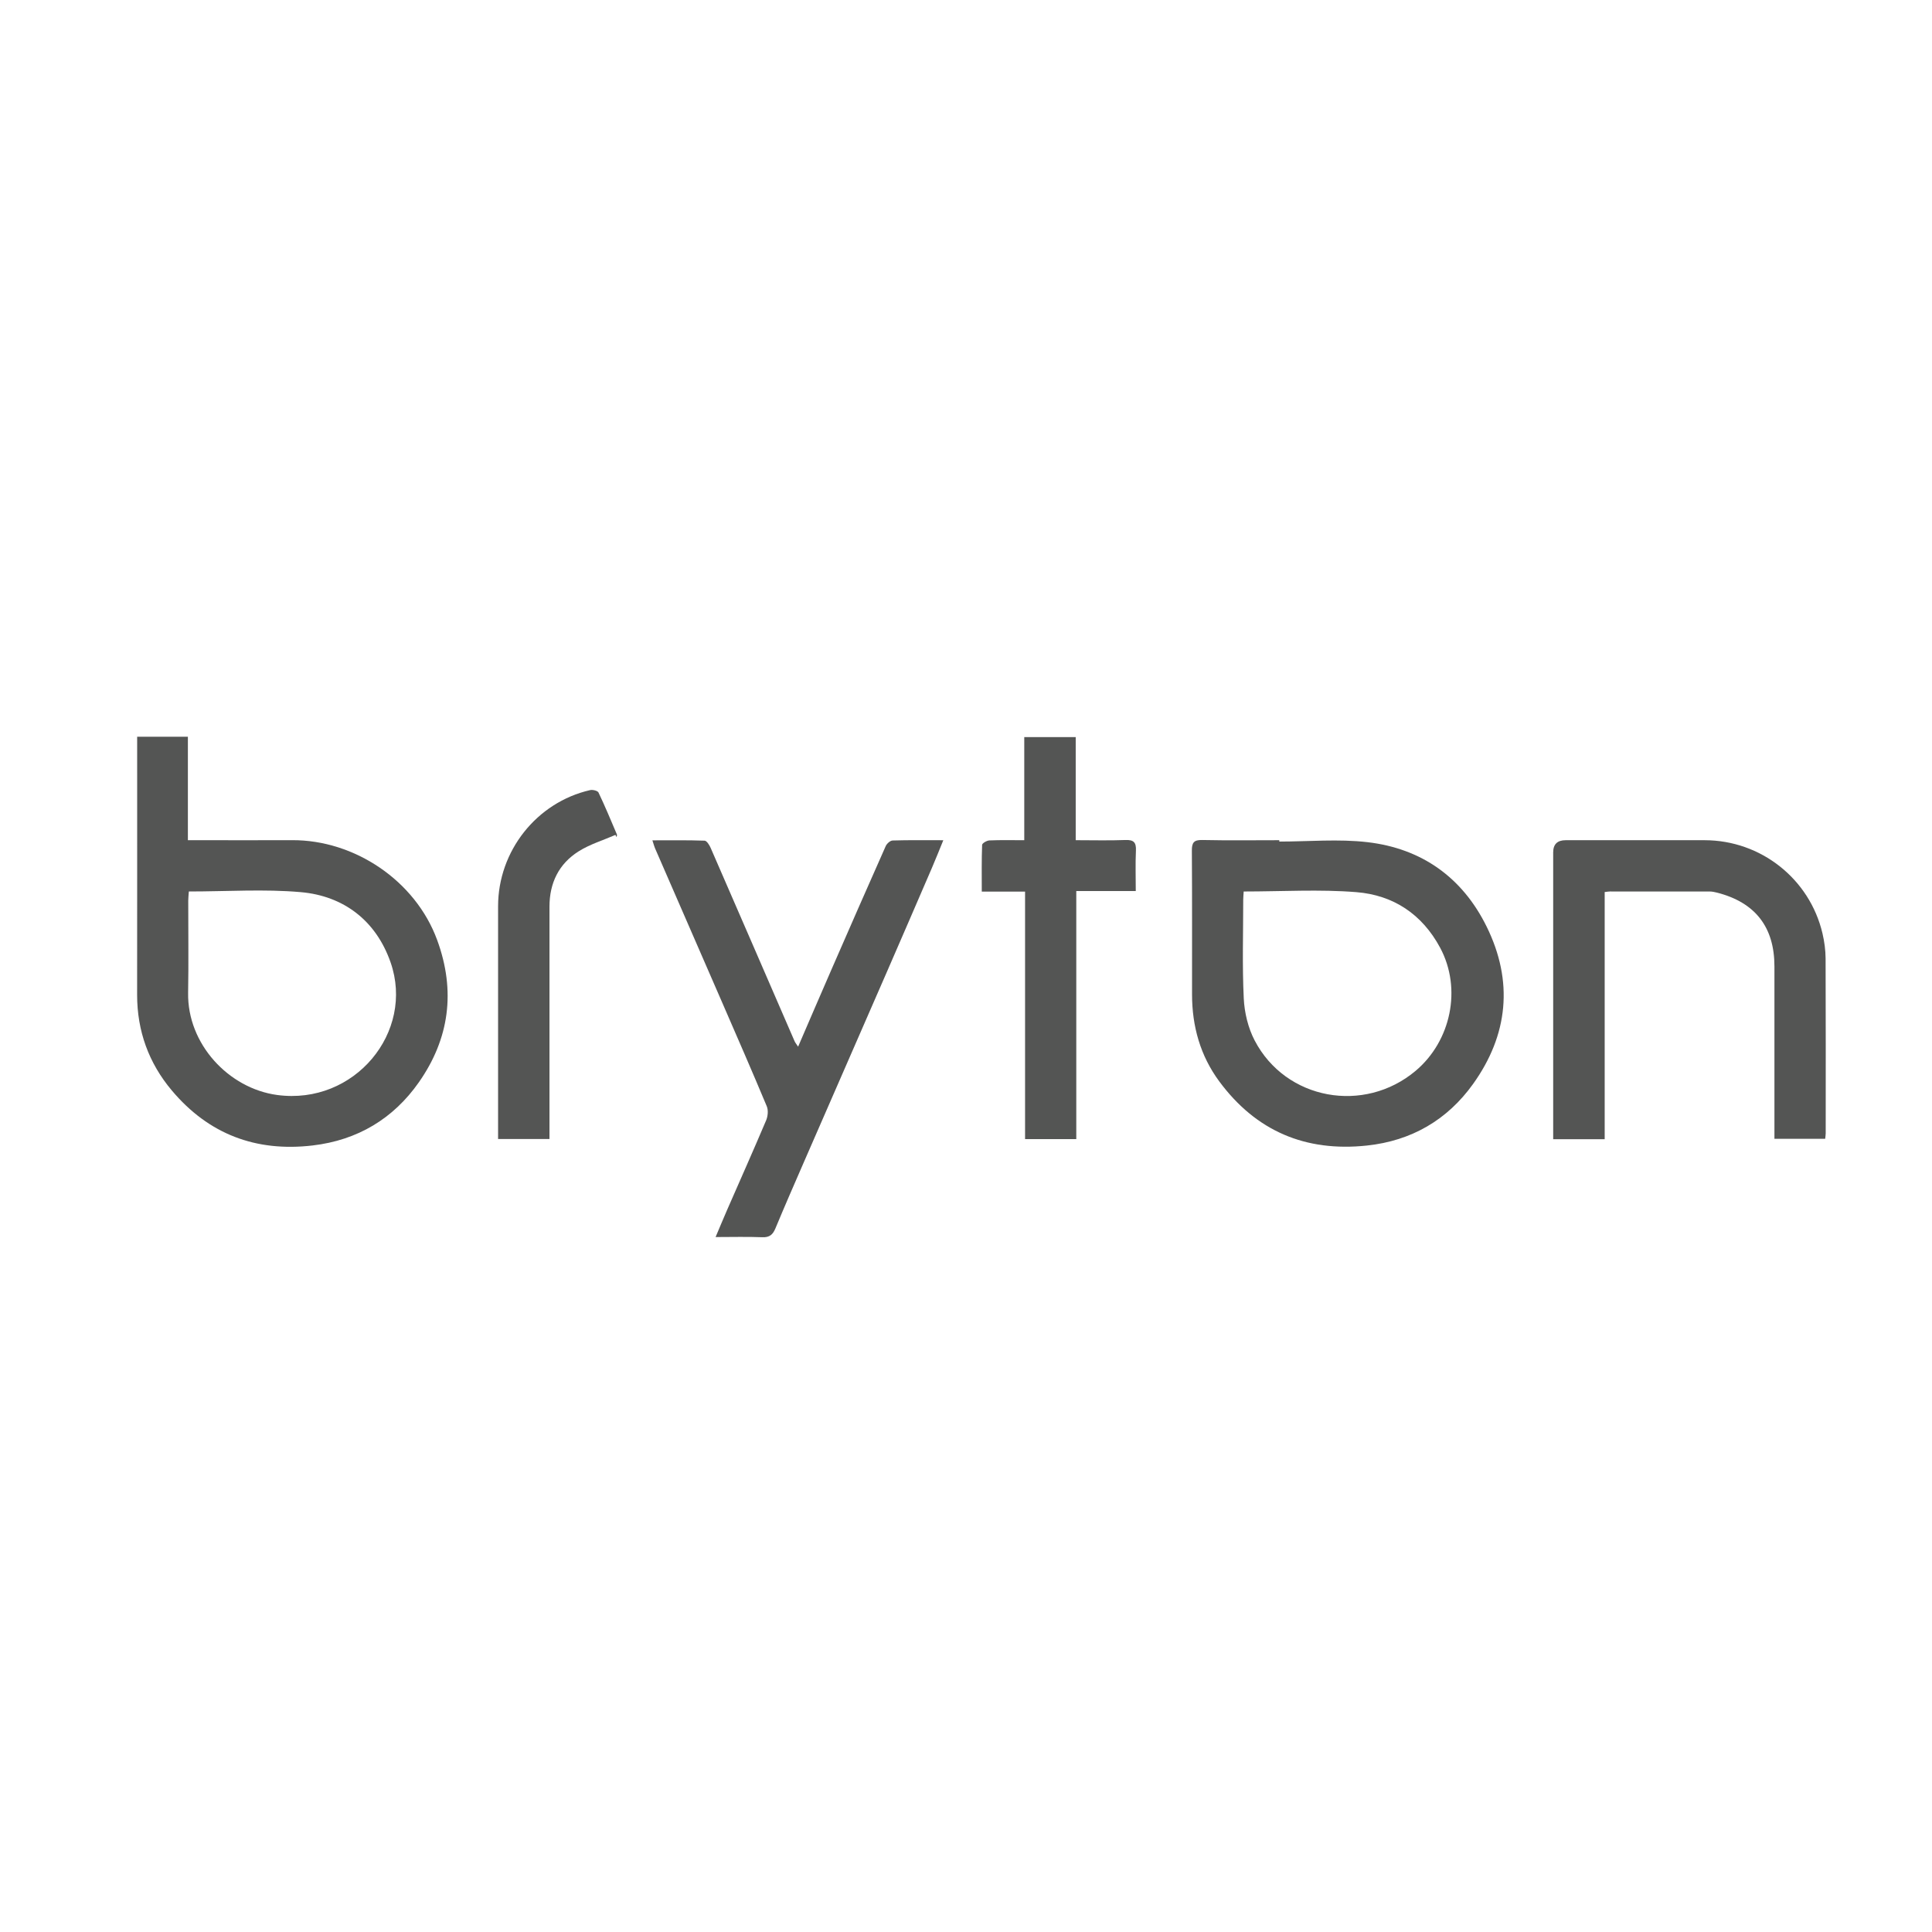 <?xml version="1.0" encoding="UTF-8"?>
<svg id="Layer_1" data-name="Layer 1" xmlns="http://www.w3.org/2000/svg" version="1.1" viewBox="0 0 1080 1080">
  <defs>
    <style>
      .cls-1, .cls-2 {
        fill: #545554;
        stroke-width: 0px;
      }

      .cls-3 {
        display: none;
      }

      .cls-2 {
        fill-rule: evenodd;
      }
    </style>
  </defs>
  <g class="cls-3">
    <g>
      <path class="cls-1" d="M665.15,523.24c10.43-18.27-3.92-30.38-18.39-30.38h-143.54c-25.94,0-35.62,14.3-44.21,29.34l-30.44,52.8c-10.43,18.27,3.92,30.38,18.39,30.38h143.54c25.94,0,35.62-14.3,44.21-29.34l30.44-52.8ZM510.66,584.05c-16.6,0-10.49-11.13-8.3-14.99l27.67-48.08c2.43-4.43,7.24-7.03,12.28-6.63h40.35c16.6,0,10.49,11.13,8.3,14.99l-27.67,48.08c-2.43,4.43-7.24,7.03-12.28,6.63h-40.35Z"/>
      <path class="cls-1" d="M55.5,530.85c-10.43,18.27,3.92,30.38,18.39,30.38h79.26c16.6,0,10.49,11.13,8.3,14.99l-4.5,7.78H24.94l-12.28,21.33h202.39l21.56-37.41c10.43-18.27-3.92-30.38-18.39-30.38h-79.26c-16.6,0-10.49-11.13-8.3-14.99l5.02-8.19h126.82l12.22-21.33H104.44c-25.94,0-35.62,14.3-44.21,29.34l-4.73,8.47Z"/>
      <path class="cls-1" d="M350.87,520.93c2.43-4.43,7.24-7.03,12.28-6.63h80.3l12.28-21.5h-131.66c-25.94,0-35.62,14.3-44.21,29.34l-30.49,52.8c-10.43,18.27,3.92,30.38,18.39,30.38h123.48l12.39-21.39h-72c-16.6,0-10.49-11.13-8.3-14.99l27.55-48.02Z"/>
      <polygon class="cls-1" points="691.38 492.98 679.16 514.25 741.24 514.25 688.78 605.38 759.34 605.38 811.8 514.25 861.37 514.25 873.59 492.98 691.38 492.98"/>
      <polygon class="cls-1" points="890.2 492.98 877.92 514.25 925.65 514.25 873.19 605.38 943.75 605.38 996.2 514.25 1045.78 514.25 1058 492.98 890.2 492.98"/>
    </g>
  </g>
  <g class="cls-3">
    <path class="cls-1" d="M978.29,508.26c-9.14,0-15.33,7.97-15.33,14.93v59.47c0,10.21,8.41,15.49,15.17,15.49h25.51c7.23,0,15.15-6.32,15.15-15.09v-59.69c0-7.46-6.83-15.12-14.98-15.12h-25.53ZM1024.85,484.16c12.08,0,32.15,8.88,32.15,40.5v58c0,34.06-24.96,39.66-32.54,39.66h-67.24c-11.65,0-32.28-8.38-32.28-40.13v-59.25c0-20.18,11.5-38.69,32.85-38.78h67.07"/>
    <path class="cls-1" d="M647.54,564.44h60.48v-40.21c.09-7.12-5.35-16.21-14.41-16.21h-30.84c-7.52,0-15.23,6.94-15.23,15.2v41.22ZM609.57,524.08c-.1-23.47,12.87-40.05,32.94-40.05h71.85c19.18,0,31.74,16.88,31.74,39.19v98.49h-37.99v-30.42h-60.57v30.42h-37.96v-97.64"/>
    <path class="cls-1" d="M771.37,622.05h38.16v-113.79h37.56c8.63,0,15.25,7.07,15.69,15.19v98.61h37.59v-97.59c0-18.74-8.55-40.58-33.02-40.09h-95.97v137.68Z"/>
    <path class="cls-1" d="M406.14,484.37v137.68h37.56v-113.79h33v113.79h38.09v-113.79h17.31c8.11,0,15.26,7.57,15.26,15.19v98.61h38.05v-98.61c0-19.84-10.65-39.08-32.57-39.08h-146.71Z"/>
    <rect class="cls-1" x="336.3" y="484.05" width="40.36" height="137.85"/>
    <polygon class="cls-1" points="174.93 484.37 174.93 622.05 213.12 622.05 213.12 591.54 268.94 591.54 268.94 622.05 307.13 622.05 307.13 484.37 268.94 484.37 268.94 564.59 213.12 564.59 213.12 484.37 174.93 484.37"/>
    <path class="cls-1" d="M150.03,484.37H55.86c-23.43,0-32.67,18.25-33.85,22.89-3.12,12.76-3.3,29.87.54,39.69,2.33,5.64,11.63,20.18,33.11,20.25h49.16c7.07,0,11.83,4.95,12.2,14.68.58,9.19-3,16.27-12.2,16.27H24.1v23.9h94.44c23.01-.5,28.82-14.43,31.49-20.75,5.81-13.51,5.04-32.6,0-45.75-1.5-4.66-10.15-19.32-32.43-19.32h-49.77c-7.17,0-11.22-5.08-11.22-14.31s4.05-14.21,11.22-14.21h82.2v-23.34Z"/>
  </g>
  <g class="cls-3">
    <g>
      <path class="cls-1" d="M611.7,484.36h-189.73c-20.42,3.41-35.74,15.31-45.95,34.04l-48.5,94.44c-1.69,3.41-2.53,5.96-4.25,9.42h33.19c3.49.27,7-.31,10.21-1.69,17.54-4.71,32.16-16.83,40.02-33.19,10.21-18.84,20.4-38.3,29.78-57.87,4.26-8.49,11.06-11.91,19.56-12.75h68.08c-.48.44-.78,1.04-.84,1.69-7.65,16.18-16.17,31.48-23.83,46.81-.84,1.68-1.69,2.54-3.41,2.54h-41.74c-1.69,0-2.54,0-3.41.84-11.06,5.95-22.13,12.76-33.19,19.56l-.85.85v.84h69.87c-5.96,11.08-11.06,21.19-16.17,32.33h67.21c1.84.27,3.62-.79,4.26-2.54,5.11-9.43,9.41-18.84,14.45-27.25l45.88-91.09c2.54-5.06,5.96-11.02,9.37-16.97Z"/>
      <path class="cls-1" d="M270.52,537.11h-74.04c-1.69,0-2.54.85-4.26,1.69-15.32,8.5-29.78,17.88-45.1,27.24-.85,0-.85.85-1.69.85v.84h42.56v1.69c-3.48,6.1-6.62,12.39-9.42,18.84-.68,1.2-2.03,1.89-3.41,1.69h-63.74c-.85,0-1.69-.84-2.55-.84q.86-.85.86-1.71c10.21-19.54,20.4-40,30.59-60.4,4.27-7.65,9.42-10.21,17.03-10.21h86.91c2.08-.17,4.1-.75,5.96-1.7,14.46-8.49,28.08-17,42.54-25.51l7.65-5.11h-171.1c-2.58-.14-5.17.14-7.65.84-18.79,4.36-34.68,16.84-43.38,34.04-16.2,31.42-31.5,62-47.67,93.48-1.69,2.54-2.54,5.96-5.11,9.42h169.35c2.58.14,5.16-.15,7.65-.85,18.5-3.99,34.17-16.21,42.53-33.18,7.65-13.6,13.61-27.24,20.41-40.85,2.05-3.25,3.76-6.68,5.11-10.27Z"/>
      <path class="cls-1" d="M803.12,484.36h-171.83c-1.69,0-2.55,0-3.41,1.7-6.81,14.45-14.45,28.93-22.12,43.38-15.33,29.77-30.61,59.56-45.11,90.17-.84,0-.84.86-1.7,2.55h62.97c1.79.03,3.44-.96,4.26-2.55,17.02-33.18,34.04-66.35,51.07-100.39.84-1.69,1.69-2.54,3.41-2.54h57.01c2.09.05,4.15.63,5.96,1.69,4.25.85,5.11,4.27,4.25,8.51-.85,1.69-1.69,2.54-2.54,4.25l-38.34,76.61c-2.55,4.25-5.11,9.41-7.65,14.45h63.81c1.34-.01,2.59-.64,3.42-1.69,14.45-29.77,29.78-59.56,45.11-89.45,3.48-6.63,6.63-13.45,9.41-20.4,1.85-5.86,1.55-12.2-.85-17.88-3.51-6.68-10.31-8.4-17.12-8.4Z"/>
      <path class="cls-1" d="M1060.94,484.36h-215.27c-.85-.84-1.7,0-2.54,1.7-5.11,10.22-10.22,20.41-16.17,30.6v2.54h57.01c-17.86,34.04-34.88,68.07-52.75,102.96h62.97c1.85.27,3.62-.79,4.25-2.55,17.03-33.18,34.04-65.5,50.21-98.69.64-1.74,2.42-2.8,4.26-2.54,16.47.85,32.97.85,49.43,0,1.2.13,2.41-.17,3.41-.84,17.87-10.21,35.73-20.41,52.75-31.47.72.03,1.57-.82,2.42-1.7Z"/>
      <path class="cls-1" d="M376.06,484.36h-57.9c-.85,0-1.69,0-2.54,1.7-3.41,6.81-6.8,13.6-11.06,20.41-16.18,32.33-33.2,65.51-49.44,97.86-3.41,5.95-5.95,11.91-9.42,17.86h57.87c1.33-.01,2.59-.64,3.41-1.69,22.12-43.38,44.25-87.64,66.36-131.03l2.73-5.1Z"/>
    </g>
  </g>
  <g class="cls-3">
    <path class="cls-2" d="M416.06,473.51c-26.5,46.39-52.03,91.08-78.49,137.38h121.87c-8.71,14.27-15.33,27.43-24.15,38.88-8.17,10.61-20.33,16.12-34.14,16.3-15.41.19-30.83.25-46.24-.05-17.48-.34-31.96-7.87-39.5-23.42-7.84-16.17-14.72-33.34-18.33-50.84-2.16-10.47.31-23.56,5-33.44,10.08-21.27,22.61-41.42,34.76-61.66,8.7-14.5,22.34-22.08,39.1-23.01,12.62-.7,25.31-.14,40.12-.14Z"/>
    <path class="cls-2" d="M783.71,538.07c-4.94,8.77-8.55,15.25-12.24,21.69-15.46,27.01-30.92,54.02-46.44,81-9.71,16.89-24.37,25.33-43.86,25.36-15.41.02-30.81.05-46.22,0-17.79-.06-29.09-8.59-32.18-26.63-3.4-19.87-5.18-40.02-7.6-60.05-1.59-13.17-3.07-26.35-4.87-41.88,15.05.74,29.09.13,42.61,2.53,10.42,1.84,16.48,10.52,17.87,21.45,2.66,21.04,5.21,42.1,7.85,63.14.42,3.3,1.13,6.56,2.18,12.49,9.79-16.95,18.28-31.6,26.73-46.27,5.29-9.19,10.46-18.45,15.78-27.61,9.34-16.08,23.38-24.6,41.95-25.13,11.92-.34,23.87-.06,38.42-.06Z"/>
    <path class="cls-2" d="M581.92,538.06c-2.64,5.11-4.19,8.38-5.99,11.52-16.8,29.34-33.91,58.5-50.39,88.02-10.9,19.52-26.76,29.34-49.24,28.58-10.46-.35-20.95-.06-33.18-.06,5.98-10.56,11.1-19.68,16.29-28.76,14.07-24.61,28.09-49.24,42.27-73.78,9.47-16.39,23.75-25.1,42.75-25.48,11.83-.24,23.68-.04,37.48-.04Z"/>
    <path class="cls-2" d="M618.04,474.13c-21.55,47.46-37.54,47.91-89.33,45.17,10.64-37.54,35.02-49.99,89.33-45.17Z"/>
  </g>
  <g class="cls-3">
    <path class="cls-1" d="M1069.74,523.9c-5,20.43-10.03,40.85-14.99,61.29-2.89,11.93-5.66,23.89-8.51,36h-75.76c9.04-34.39,18.01-68.48,27.17-103.32-14.68,0-28.69-.14-42.68.23-1.32.04-3.19,3.19-3.73,5.18-8.29,30.73-16.51,61.48-24.44,92.3-1.28,4.98-3.22,6.71-8.6,6.61-19.29-.38-38.59-.13-57.88-.12-2.67,0-5.34,0-8.91,0,9.18-34.99,18.15-69.14,27.27-103.88h-45.29c-6.11,22.84-12.23,45.71-18.33,68.58-2.72,10.18-5.25,20.4-8.22,30.5-.55,1.88-2.8,4.63-4.29,4.65-23.79.29-47.59.21-72.75.21,12.33-46.33,24.4-91.68,36.56-137.4,11.08,0,21.73,0,32.38,0,77.87-.01,155.73-.12,233.6.03,20.11.04,31.11,9.09,36.35,28.59.23.84.7,1.61,1.06,2.42v8.13Z"/>
    <path class="cls-1" d="M619.93,620.9c3.84-14.43,7.73-29.06,11.95-44.9-5.28,0-9.69,0-14.1,0-13.39,0-26.79.1-40.18-.05-3.91-.04-5.9.69-6.88,5.2-1.75,8.06-4.96,15.8-7.14,23.78-2.74,10.02-9.65,15.69-19.44,16.04-19.84.7-39.72.21-60.23.21,4.11-15.42,8.23-30.93,12.38-46.45,4.52-16.9,8.66-33.91,13.73-50.64,4.84-15.96,12.72-29.99,29.95-35.87,3.58-1.22,7.48-2.13,11.24-2.14,58.34-.14,116.67-.11,175.01-.11,1.75,0,3.51.22,5.72.36-8.04,30.03-15.95,59.67-23.91,89.31-3.78,14.07-7.53,28.14-11.61,42.12-.5,1.72-2.93,4.1-4.49,4.12-23.38.21-46.75.09-70.13,0-.39,0-.77-.4-1.87-1ZM580.05,548.29c18.68,0,36.53.06,54.38-.13,1.21-.01,3.11-1.71,3.47-2.97,2.76-9.62,5.22-19.33,8.05-30.09-18.73,0-36.56-.05-54.39.11-1.15.01-3.01,1.43-3.33,2.54-2.81,9.86-5.35,19.8-8.18,30.53Z"/>
    <path class="cls-1" d="M243.51,621.43c3.1-11.96,5.97-23.39,9.03-34.77,5.81-21.63,11.57-43.28,17.62-64.85,6.49-23.13,24.06-35.94,48-35.87,42.21.13,84.43.03,126.64.05,21.91,0,38.13,20.11,33.11,41.3-3.25,13.73-7.04,27.32-10.36,41.04-.91,3.77-3.1,4.27-6.42,4.24-13.05-.13-26.11-.05-40.84-.05,14.21,16.77,27.35,32.27,41.47,48.92-12.98,0-24.45,0-35.92,0-11.57,0-23.15-.21-34.72.08-7.11.18-12.79-2.02-17.37-7.44-11.51-13.63-23.12-27.18-34.7-40.75-1.41-1.65-2.88-3.24-5.23-5.88-4.21,15.62-8.55,29.9-11.76,44.42-1.64,7.43-4.4,10.07-12.45,9.81-21.73-.7-43.49-.24-66.08-.24ZM405.05,515.9h-57.06c-2.93,10.45-5.8,20.68-8.91,31.74,18.93,0,36.79.1,54.65-.18,1.46-.02,3.69-2.42,4.18-4.11,2.55-8.79,4.66-17.71,7.14-27.44Z"/>
    <path class="cls-1" d="M12,621.37c2.3-8.71,4.16-17.05,6.9-25.08.57-1.66,4.42-3.12,6.77-3.13,37.23-.19,74.45-.14,111.68-.14h7.98c2.52-9.44,4.98-18.66,7.63-28.57H26.01c6.62-19.74,11.55-38.91,19.49-56.75,6.71-15.06,21.85-21.17,37.62-21.34,55.13-.61,110.28-.24,166.15-.24-2.44,8.97-4.51,17.61-7.35,25.99-.52,1.53-4.21,2.81-6.45,2.82-33.37.18-66.73.12-100.1.12-5.2,0-10.41,0-16.11,0-2.23,8.25-4.37,16.21-6.73,24.94h122.43c-4.96,17.35-8.82,34.2-14.64,50.35-7.43,20.65-23.24,30.97-45.38,31.07-53.33.25-106.66.38-159.99.54-.64,0-1.29-.24-2.97-.58Z"/>
  </g>
  <g class="cls-3">
    <path class="cls-1" d="M248.11,637h-23.97c0-5.51.01-10.9,0-16.3-.04-13.25-.08-26.5-.15-39.75,0-1.56-.02-3.14-.3-4.66-.63-3.37-2.58-5.86-6.06-6.2-3.71-.36-7.48-.08-11.55-.08v66.82h-24.16v-160.55c.23-.16.44-.43.65-.43,12.61.11,25.29-.56,37.81.57,14.87,1.35,26.64,14.48,27.43,29.42.51,9.6.48,19.25.04,28.85-.38,8.33-4.26,15.41-10.4,21.56,1.41,1.7,2.89,3.28,4.15,5.01,4.58,6.3,6.73,13.45,6.76,21.17.08,17.56.02,35.12,0,52.68,0,.5-.13,1.01-.25,1.88ZM206.18,544.23c3.93,0,7.7.34,11.38-.1,3.35-.4,5.98-2.78,6.08-6.16.28-10.11.29-20.24-.05-30.34-.11-3.23-2.41-5.92-5.97-6.23-3.71-.32-7.46-.07-11.42-.07v42.91Z"/>
    <path class="cls-1" d="M614.75,476.16h23.76v67.15h18.25v-66.79h23.94v160.45h-23.68v-66.9h-18.23v66.94h-24.04v-160.85Z"/>
    <path class="cls-1" d="M821.56,574.75c-5.85,4.98-9.82,10.69-9.63,18.96.31,13.39.09,26.8.09,40.19,0,1.4,0,2.8,0,4.44h-24.21c0-1.36,0-2.73,0-4.09,0-14.96.36-29.93-.13-44.88-.37-11.2,3.17-20.32,11.34-27.83,1.41-1.29,2.65-2.78,3.85-4.05-3.26-3.7-6.27-7.1-9.25-10.52-3.84-4.42-5.61-9.75-5.67-15.42-.19-18.33-.07-36.67-.07-55.35h24.13v4.16c0,13.66.06,27.32-.02,40.98-.05,7.8,3.74,13.47,9.55,18.53,6.17-4.87,9.77-10.79,9.77-18.63,0-13.53,0-27.06,0-40.59,0-1.41,0-2.82,0-4.5h24.31c0,7.79.02,15.29,0,22.8-.03,9.61-.25,19.23-.13,28.84.12,9.37-3.15,17.21-9.77,23.75-1.85,1.83-3.68,3.67-5.42,5.41,3.48,4.02,7.41,7.6,10.1,11.96,2.28,3.71,4.25,8.27,4.4,12.53.67,18.03.65,36.08.74,54.12,0,1-1.24,2.84-1.94,2.86-7.25.21-14.51.13-22.1.13-.08-1.77-.19-3.16-.19-4.55-.01-13.01,0-26.02,0-39.03,0-9.32-2.27-14.06-9.76-20.25Z"/>
    <path class="cls-1" d="M334.67,556.26c0,17.91.57,35.85-.17,53.73-.69,16.69-15.08,29.75-31.59,30.17-17.23.44-31.51-11.36-33.88-28.1-.47-3.33-.72-6.71-.73-10.07-.05-31.47-.08-62.93,0-94.4.04-15.48,9.54-28.74,23.3-32.91,21.16-6.41,42.2,8.06,42.94,30.13.57,17.14.11,34.31.11,51.46h.02ZM310.47,556.72h.03c0-16.1.03-32.2-.01-48.3-.02-6.05-3.25-9.33-8.99-9.35-5.75-.03-9.06,3.31-9.06,9.25-.01,32.09-.01,64.18.02,96.28,0,1.4.09,2.89.57,4.18,1.57,4.25,5.65,6.06,10.97,5.06,3.93-.74,6.44-3.68,6.46-8.04.06-16.36.02-32.72.02-49.08Z"/>
    <path class="cls-1" d="M508.03,637.04h-24.25c0-6.79.09-13.39-.02-19.98-.12-7.14-.3-14.28-.73-21.41-.11-1.85-.81-3.98-1.96-5.38-4.67-5.66-9.62-11.08-15.21-17.44v64.11h-24.14v-160.94h23.93v62.81c8.5-8.74,19.51-15.46,18.31-30.16-.87-10.72-.17-21.56-.17-32.65h24.25c0,3.53.04,7,0,10.47-.14,11.7-.14,23.4-.53,35.08-.29,8.62-4.58,15.52-10.43,21.6-4.15,4.3-8.19,8.71-12.5,13.3,4.26,4.64,8.34,9.34,12.69,13.77,7.77,7.9,10.88,17.44,10.8,28.31-.09,12.73-.02,25.45-.02,38.52Z"/>
    <path class="cls-1" d="M767.56,556.9c0,17.16.33,34.32-.09,51.47-.42,17.08-14.52,30.95-31.4,31.77-17.2.83-31.49-10.85-34.27-28.08-.37-2.3-.68-4.63-.69-6.95-.04-32.76-.09-65.52,0-98.27.04-16.15,10.97-29.71,26.16-32.88,20.29-4.22,39.21,9.66,40.05,30.31.71,17.52.15,35.09.15,52.63.03,0,.06,0,.09,0ZM725.28,556.53c0,15.87-.01,31.75.02,47.62,0,1.53.05,3.16.55,4.58,1.52,4.27,5.61,6.1,10.94,5.12,4.18-.77,6.56-3.79,6.56-8.79.03-32.12.02-64.23,0-96.35,0-6.35-3.22-9.66-9.14-9.63-5.8.02-8.93,3.45-8.93,9.84-.01,15.87,0,31.75,0,47.62Z"/>
    <path class="cls-1" d="M594.13,535.46h-23.58c-.06-1.39-.18-2.76-.18-4.12-.02-7.42.05-14.83-.03-22.25-.07-6.57-3.06-9.87-8.86-10.01-5.99-.15-8.96,2.79-9.17,9.49-.17,5.42-.05,10.85.04,16.28.07,3.93,1.57,7.27,4.42,10.05,8.1,7.9,15.89,16.14,24.27,23.73,8.47,7.67,13.68,16.52,13.22,28.22-.37,9.32.42,18.85-1.27,27.92-2.82,15.11-16.07,25.08-31.37,25.38-16.35.32-31.37-11.92-32.95-28.28-1.07-11.05-.2-22.3-.2-33.74h23.72c0,8.52-.03,17.11,0,25.69.03,7.25,3.09,10.43,9.7,10.21,4.93-.16,8.36-3.29,8.53-8.27.19-5.33.04-10.66,0-16-.03-5.26-2.36-9.43-6.1-13.01-8.73-8.38-17.29-16.93-26.1-25.22-6.54-6.15-9.79-13.59-9.92-22.46-.11-7.41-.2-14.83-.14-22.24.15-17.99,13.48-32.69,30.34-33.56,19.08-.99,33.96,11.43,35.46,30.55.82,10.42.15,20.96.15,31.64Z"/>
    <path class="cls-1" d="M420.66,535.46h-23.33c-.06-1.22-.17-2.47-.17-3.71-.02-8.06.08-16.12-.04-24.18-.08-5.26-3.72-8.52-9.11-8.49-5.47.02-8.93,3.19-8.93,8.58-.05,32.63-.04,65.27.02,97.9.01,5.46,3.35,8.46,8.96,8.48,5.57.02,8.98-3.06,9.07-8.45.11-6.22.02-12.44.02-18.91h24.39c-.38,14.61,2.7,29.71-8.43,42.21-9.5,10.67-21.34,13.46-34.66,9.71-12.56-3.53-19.48-12.75-22.6-25.01-.7-2.73-.85-5.66-.86-8.5-.06-32.5-.07-65.01-.02-97.51.02-14.83,8.77-27.84,21.71-32.59,19.42-7.13,41.55,5.64,43.75,26.14,1.21,11.25.22,22.74.22,34.33Z"/>
  </g>
  <g class="cls-3">
    <path class="cls-1" d="M67.1,615.44c-6.12,19.55-11.92,38.11-17.85,57.05H9c.85-3.7,1.27-6.56,2.17-9.26,9.47-28.33,18.16-56.95,28.77-84.85,10.43-27.42,26.56-51.35,52.93-66.15,26.78-15.02,55.6-21.7,86.3-16.04,22.16,4.08,37.6,16.91,44.33,38.6,6.72,21.65,1.04,40.84-14.25,57.21-17.94,19.2-40.98,28.34-66.27,32.74-22.64,3.94-44.8,2.58-66.23-6.38-2.33-.97-4.85-1.49-9.66-2.93ZM122.88,596.04c20.53-1.4,38.29-8.28,50.55-20.88,16.48-16.94,12.04-34.91-10.5-42.29-2.08-.68-4.26-1.22-6.43-1.42-18.87-1.75-36.75,1.5-53.24,11.12-7.16,4.18-12.98,9.62-16.02,17.68-4.79,12.71-1.07,24.06,11.34,29.38,7.61,3.27,16.16,4.35,24.29,6.41Z"/>
    <path class="cls-1" d="M820.89,618.04c-9.69,1.87-19.32,4.09-29.07,5.54-22.41,3.33-44.4,2.89-63.68-11.13-5.26-3.82-10.06-8.75-13.8-14.07-5.24-7.46-6.61-15.88-4.32-25.26,7.87-32.16,29.18-52.39,58.18-65.14,27.35-12.03,55.95-12.74,84.53-4.62,17.48,4.97,30.7,15.19,32.79,34.68.73,6.79-.23,14.09-1.94,20.76-5.51,21.52-13.37,42.19-24.42,61.56-16.83,29.51-43.02,45.88-75.41,53.17-7.84,1.76-16.07,2.23-24.14,2.37-7.89.13-9.52-2.43-8.42-10.46,1.24-8.99,2.13-10.1,11.61-11.53,18.72-2.82,35.44-9.99,49.64-22.56,3.72-3.29,6.77-7.35,10.13-11.05-.56-.75-1.13-1.5-1.69-2.26ZM785.47,595.06c19.32.1,36.44-5.78,51.24-18.03,17.6-14.57,14.16-33.51-7.26-41.81-10.37-4.02-20.73-4.29-31.44-1.78-15.38,3.61-29.55,9.34-40.3,21.52-13.54,15.34-8.42,33,11.32,38.17,5.29,1.39,10.96,1.32,16.45,1.93Z"/>
    <path class="cls-1" d="M999.77,468.1h31.05c-.68,12.31-6.43,22.49-8.54,34.51,2.69.87,5.37,1.69,8.02,2.59,6.62,2.25,13.66,3.72,19.76,6.95,18.28,9.68,27.1,21.48,18.64,48.12-7.5,23.61-23.98,40.37-45.41,52.25-24.45,13.55-50.58,17.76-78.13,12.89-6.16-1.09-12.49-1.71-18.43-3.55-35.08-10.82-40.11-40.58-27.62-66.92,7.61-16.06,20.58-27.16,36.21-34.53,14.28-6.73,29.3-11.98,44.26-17.1,3.97-1.36,6.26-2.89,7.8-6.6,3.94-9.49,8.15-18.87,12.39-28.61ZM989.92,532.73c-9.17,2.24-16.36,3.34-23.06,5.78-11.22,4.08-21.51,10.07-28.44,20.2-10.02,14.65-6.72,26.53,9.31,34.25,19.96,9.62,38.97,4.86,56.99-5.11,11.09-6.14,20.23-14.64,24.19-27.62,2.48-8.13,1.24-14.42-6.68-19.76-12.34,6.44-24.93,13.02-39.35,20.55,2.42-9.71,4.35-17.45,7.05-28.28Z"/>
    <path class="cls-1" d="M371.8,624.81c-19.33-1.07-33.87-2.49-47.97-7.61-32.35-11.76-36.4-47.37-21.02-68.21,18.71-25.35,43.36-42.06,74.42-48.31,25.82-5.19,50.96-2.75,73.63,11.53,19.44,12.25,26.59,31.28,15.24,54.67-13.66,28.17-36.96,44.53-66.17,52.99-10.5,3.04-21.65,3.84-28.14,4.93ZM394.18,529.78c-.1.44-.19.88-.29,1.32-2.22,0-4.46-.19-6.66.03-18.37,1.79-34.66,8.54-46.37,23.02-13.96,17.27-6.46,28.72,7.71,35.94,1.63.83,3.39,1.45,5.14,1.99,18.5,5.71,35.78,1.97,52.18-7.19,10.22-5.71,18.4-13.5,22.93-24.65,4.95-12.18,2.26-20.16-10.11-24.78-7.8-2.91-16.33-3.85-24.53-5.67Z"/>
    <path class="cls-1" d="M597.32,624.97c-14.59.64-30.27-1.76-45.52-8.75-25.9-11.86-29.24-44.84-17.77-62.39,16.05-24.56,38.48-40.52,66.28-48.95,24.04-7.29,48.16-6.74,71.61,2.46,33.15,13,42.12,39.19,23.15,69.04-19.83,31.19-49.28,46.49-85.88,48.57-3.32.19-6.66.03-11.86.03ZM600.66,596.24c19.56.13,34.61-5.63,47.5-16.19,5.26-4.31,9.58-10.34,12.84-16.38,7.41-13.74,3.2-23.25-11.91-28.06-25.22-8.02-48.03-2.67-68.52,13.43-3.42,2.69-6.39,6.24-8.76,9.92-8.02,12.44-6.07,21.95,6.24,30.3,7.52,5.11,16.07,7.26,22.62,6.99Z"/>
    <path class="cls-1" d="M498.04,623.81h-36.89c17.73-52.24,35.11-103.47,52.66-155.2h33.77c-16.19,52.69-33.07,103.95-49.54,155.2Z"/>
    <path class="cls-1" d="M301.91,490.37c6.45,6.92,13.19,14.15,21.04,22.57-40.87,27.05-67.52,62.42-69.54,112.89h-38.7c8.96-58.22,32.39-106.1,87.2-135.46Z"/>
  </g>
  <g class="cls-3">
    <path class="cls-1" d="M997.19,504.84c-.47,2.81-.98,5.63-1.42,8.45-1.71,10.91-3.4,21.83-5.1,32.74-1.55,9.89-3.1,19.78-4.66,29.68-1.7,10.8-3.4,21.59-5.11,32.39-.48,3.06-.84,6.16-1.47,9.19-1.05,5.08-3.91,7.13-10.12,6.67-.63-.05-1.27-.05-1.91-.05-6.19,0-12.38,0-18.7,0,.8-9.63,1.58-19.11,2.38-28.81h-2.18c-23.69,0-47.39,0-71.08,0-6.72,0-13.44-.14-20.15.03-5.48.14-8.05,3.11-8.4,8.53-.16,2.49-1.1,4.92-1.55,7.4-.33,1.81-.42,3.66-.65,5.48-.78,6.27-5.07,7.72-10.22,7.62-4.85-.09-9.7-.21-14.56-.29-2.24-.04-4.48,0-6.84,0,1.49-9.9,2.96-19.62,4.41-29.34,1.55-10.36,3.04-20.73,4.63-31.08,1.63-10.57,3.3-21.14,5.04-31.7,1.48-8.96,3.04-17.92,4.64-26.86.79-4.44,1.96-8.79,4.25-12.74,3.64-6.28,9.52-8.86,16.39-9.46,4.25-.37,8.54-.37,12.82-.39,30.64-.11,61.27-.21,91.91-.25,6.71,0,13.42.06,20.12.4,2.96.15,5.94.82,8.79,1.66,4.51,1.34,7.24,4.55,8.36,9.12.07.3.25.57.38.85v10.76ZM855.24,565.35h2.25c18.08,0,36.15-.03,54.23.02,5.84.01,11.68.23,17.52.35,5.58.11,11.18.52,16.75.21,5.77-.32,10.09-3.3,11.84-9.04.97-3.17,1.66-6.46,2.15-9.75.73-4.83,1.05-9.73,1.79-14.57.73-4.77,1.77-9.49,2.66-14.24.55-2.93-.92-5.41-3.79-6.27-1.14-.34-2.36-.6-3.54-.6-22.99.05-45.98.14-68.98.23-5.16.02-10.33.32-15.46,0-4-.24-9.16,4.17-9.92,7.85-1.1,5.29-2.04,10.62-2.92,15.95-1.18,7.15-2.25,14.33-3.35,21.49-.42,2.71-.8,5.43-1.23,8.35Z"/>
    <path class="cls-1" d="M748.98,623.92c.52-3.69.99-7.21,1.5-10.73,1.11-7.57,2.24-15.14,3.36-22.71,1.37-9.16,2.74-18.32,4.11-27.48.83-5.57,1.67-11.14,2.43-16.73.07-.5-.25-1.25-.65-1.59-1.14-.97-2.4-1.78-3.82-2.81-1.74,7.67-7.37,12.67-11.97,18.3-13.47,16.48-27.09,32.84-40.71,49.21-2.79,3.36-5.54,6.83-8.77,9.75-4.38,3.95-9.84,5.58-15.74,5.85-6.61.3-12.72-1.07-18.27-4.76-4.31-2.87-6.79-7.12-9.2-11.5-8.2-14.97-16.46-29.9-24.69-44.85-2.92-5.3-5.71-10.69-8.79-15.9-2.15-3.64-4.67-7.05-7.03-10.57-.13.06-.27.11-.4.17-.85,5.31-1.7,10.62-2.56,15.92-1.71,10.51-3.47,21.01-5.11,31.53-1.52,9.72-2.9,19.46-4.34,29.19-.38,2.58-.82,5.14-2.64,7.18-2.66,2.98-6.18,2.93-9.76,2.8-4.56-.16-9.12-.21-13.69-.28-2.01-.03-4.03,0-6.23,0,.57-3.7,1.12-7.21,1.66-10.73,1.34-8.58,2.67-17.17,4.01-25.75,1.56-9.95,3.14-19.89,4.69-29.84,1.24-8.01,2.36-16.04,3.68-24.04,2.23-13.45,4.48-26.9,6.98-40.3.53-2.86,2.15-5.54,3.35-8.26.57-1.3,1.67-2.04,3.13-2.14,4.14-.29,8.29-.97,12.41-.77,6.23.3,10.6,3.95,13.61,9.19,14.88,25.9,29.7,51.83,44.58,77.73,4.22,7.35,8.56,14.62,12.93,22.09,3.09-3.36,6.11-6.51,8.97-9.8,9.51-10.93,18.99-21.88,28.43-32.87,15.16-17.64,30.28-35.31,45.44-52.95,3.39-3.95,6.95-7.73,11.41-10.54,5.52-3.47,11.6-3.96,17.83-3.13,3.98.53,7.91,1.45,11.99,2.23-.56,3.72-1.07,7.18-1.61,10.63-1.32,8.53-2.66,17.05-3.99,25.58-1.44,9.27-2.87,18.53-4.32,27.8-1.22,7.79-2.43,15.57-3.67,23.36-1.32,8.23-2.74,16.44-4,24.68-.86,5.63-1.5,11.29-2.3,16.93-.27,1.93-.58,3.88-1.15,5.73-1.08,3.49-3.7,5.24-7.25,5.44-2.12.12-4.26-.19-6.39-.21-5.21-.04-10.42-.01-15.63-.01-.57,0-1.14,0-1.83,0Z"/>
    <path class="cls-1" d="M82.81,623.92c.41-3.75.69-7.3,1.2-10.82.56-3.81,1.35-7.58,2.02-11.38.47-2.66,2.21-4.23,4.53-5.28,2.76-1.25,5.63-1.95,8.7-1.95,37.08,0,74.16-.16,111.23,0,9.76.04,16.27-7.45,18-14.2.44-1.74.66-3.65.48-5.43-.67-6.38-3.77-7.55-8.89-8.22-2.96-.39-5.99-.44-8.99-.44-30.07-.03-60.14.04-90.21-.07-5.68-.02-11.43-.06-17.01-1.6-6.91-1.92-10.06-6.23-10.3-13.34-.24-6.98,1.27-13.72,2.25-20.54.98-6.78,1.97-13.56,3.05-20.32.87-5.47,2.02-10.85,4.37-15.94,3.19-6.9,8.78-10.55,16.05-11.31,6.53-.68,13.15-.76,19.73-.78,42.69-.14,85.38-.2,128.06-.28,2.34,0,3.82,1.43,3.83,3.75.01,4.26.14,8.52-.03,12.77-.19,4.67-.88,9.32-6.1,11.19-2.24.8-4.73,1.26-7.11,1.28-26.69.2-53.39.3-80.09.39-11.59.04-23.17,0-34.76,0-7.94,0-14.5,5.09-16.39,12.81-.59,2.43-.47,4.9.3,7.31,1.2,3.75,4.51,4.5,7.74,5.2,1.68.36,3.44.45,5.16.46,32.95.11,65.91.14,98.86.34,4.23.03,8.54.54,12.67,1.48,6.47,1.48,9.71,5.4,9.83,12.05.1,5.33-.36,10.71-1.02,16.01-1.03,8.21-2.28,16.41-3.74,24.56-1.11,6.22-2.18,12.52-4.18,18.48-2.72,8.09-8.87,12.63-17.46,13.4-4.08.37-8.2.37-12.3.37-45.94.02-91.89.01-137.83.01-.46,0-.91,0-1.67,0Z"/>
    <path class="cls-1" d="M459.1,566.29c1.16-7.62,2.17-15.02,3.47-22.36.58-3.26,4.55-6.07,7.97-6.08,24.15-.13,48.29-.24,72.44-.35.34,0,.68,0,1.28,0-.42,2.4-.8,4.63-1.21,6.87-2.29,12.68-4.53,25.37-6.91,38.04-1.67,8.87-3.47,17.72-5.35,26.55-1.71,8.03-7.01,12.96-15.19,14.25-2.38.38-4.82.6-7.23.6-41.54.07-83.07.11-124.61.09-4.61,0-9.28-.03-13.81-.76-7.98-1.28-12.33-6.58-12.02-14.6.23-5.74,1.07-11.46,1.85-17.16,1.23-8.95,2.61-17.88,4.01-26.8,1.63-10.39,3.32-20.77,5.06-31.15,1.62-9.64,3.33-19.27,5.02-28.9.44-2.5.82-5.01,1.43-7.46,1.91-7.72,7.11-12.09,14.69-13.63,3.48-.71,7.09-1.09,10.64-1.1,49.12-.15,98.24-.22,147.36-.3.79,0,1.59,0,2.62,0-1.49,9.9-2.95,19.55-4.44,29.4h-1.94c-40.44,0-80.88,0-121.31,0-3.53,0-7.07-.2-10.6-.04-6.96.31-10.4,3.91-11.41,11.04-2.07,14.58-4.32,29.13-6.53,43.68-1.36,8.92-2.79,17.83-4.23,27.05,3.83.34,7.59.94,11.36.96,28.15.16,56.29.25,84.44.26,3.5,0,7.05-.33,10.49-.94,6.9-1.22,9.99-4.82,10.16-11.84.12-4.72-.16-9.45-.35-14.18-.02-.39-.66-.85-1.1-1.1-.31-.17-.79-.04-1.2-.04-14.14,0-28.27,0-42.41,0-.63,0-1.26,0-2.44,0Z"/>
    <path class="cls-1" d="M287.8,623.74c.91-6.68,1.78-13.34,2.75-20,1.07-7.35,2.18-14.69,3.35-22.02,1.41-8.86,2.89-17.7,4.35-26.55,1.68-10.16,3.45-20.3,5.03-30.47,1.61-10.34,2.99-20.72,4.57-31.07.47-3.09,1.36-6.11,3.48-8.55,3.34-3.84,7.78-3.62,12.32-3.34,4.53.28,9.08.22,13.63.31,1.03.02,2.07,0,3.36,0-.48,3.18-.92,6.22-1.4,9.26-1.57,9.95-3.14,19.9-4.72,29.85-1.69,10.57-3.4,21.13-5.1,31.69-1.78,11.08-3.52,22.16-5.31,33.24-1.64,10.1-3.3,20.2-5.01,30.29-.7,4.14-3.81,6.03-7.41,7.13-1.73.53-3.64.63-5.47.63-5.96,0-11.91-.14-17.87-.24-.16,0-.32-.09-.54-.16Z"/>
  </g>
  <g class="cls-3">
    <path class="cls-1" d="M860.67,551.36c-4.33,4.21-8.74,8.35-12.99,12.64-11.46,11.58-22.82,23.27-34.32,34.82-1.56,1.57-1.96,2.71-1.12,4.9,7.18,18.75,14.2,37.56,21.26,56.36.17.46.28.94.58,1.93h-3.74c-19.16,0-38.31-.08-57.47.09-2.98.03-3.91-.98-4.6-3.66-3.61-14.16-7.43-28.28-11.42-43.34-.66,1.92-1.09,2.98-1.38,4.08-3.5,13.27-7.05,26.52-10.42,39.82-.62,2.44-1.67,3.09-4.12,3.07-18.75-.11-37.5-.06-56.25-.06-1,0-2,0-3.39,0,.44-1.81.78-3.33,1.18-4.83,7.19-26.69,14.4-53.38,21.58-80.07,2.15-7.99,4.26-15.99,6.32-24,.4-1.55.91-2.37,2.78-2.36,19.76.08,39.53.05,59.29.06.3,0,.59.09,1.4.22-3.72,13.92-7.42,27.76-11.12,41.6.14.08.29.16.43.24,4.89-5.33,9.79-10.65,14.67-15.98,7.32-7.98,14.67-15.94,21.93-23.97,1.4-1.54,2.82-2.19,4.95-2.18,18.65.08,37.29.02,55.94,0v.61Z"/>
    <path class="cls-1" d="M574.16,664.33c-5.42-.62-10.93-.83-16.24-1.96-7.58-1.61-15.29-3.2-22.44-6.06-11.22-4.49-15.16-11.92-12.6-23.74,3.15-14.58,7.19-28.97,10.88-43.43.62-2.44,1.54-4.81,2.13-7.26,3.26-13.46,13.06-20.35,25.12-24.92,14.25-5.4,29.15-7.51,44.26-8.27,18.16-.91,36.27-.43,54.04,3.93,6.98,1.71,13.76,4.07,19.54,8.65,3.14,2.49,4.84,5.74,5.29,9.56,1.11,9.52-2.17,18.35-4.76,27.25-.15.52-1.16,1.12-1.76,1.12-20.16,0-40.33-.06-60.49-.12-.09,0-.18-.08-.71-.35,1.38-5.23,2.84-10.55,4.19-15.89.79-3.13,1.56-6.27,2.1-9.45.61-3.64-.78-5.34-4.38-5.71-1.51-.16-3.03-.29-4.55-.28-9.16.06-12.19,2.21-14.55,10.97-5.07,18.8-10.04,37.63-14.93,56.48-2.17,8.38-.43,10.51,8.16,10.5,1.82,0,3.66-.13,5.44-.47,2.9-.56,5.49-1.81,6.47-4.85,2.18-6.7,4.28-13.43,6.26-20.19.51-1.74,1.16-2.45,3.07-2.45,19.46.07,38.93.04,58.39.05.5,0,.99.06,2.3.15-1.77,5.38-3.44,10.47-5.13,15.56-4.28,12.91-14.39,19.14-26.48,23.27-12.15,4.14-24.6,6.53-37.39,7.36-1.09.07-2.16.39-3.24.59h-27.98Z"/>
    <path class="cls-1" d="M268.85,416.07c.94-.04,1.75-.11,2.55-.11,24.12.01,48.24-.12,72.36.11,13.05.12,26.17.27,38.93,3.56,3.97,1.02,7.88,2.57,11.53,4.45,6.45,3.32,9.57,8.77,9.01,16.15-.49,6.58-1.92,12.82-6.72,17.74-4.41,4.53-10.36,5.73-16.17,7.02-4.43.98-8.96,1.49-13.06,2.14,5.37,1.28,11.2,2.44,16.88,4.09,9.55,2.77,13.02,8.41,11.05,18.04-1.11,5.42-2.59,10.81-4.39,16.04-3.93,11.42-12.75,17.2-24.13,19.18-7.45,1.3-15.06,2.3-22.61,2.39-34.15.41-68.3.46-102.46.63-.6,0-1.19-.1-2.36-.21,9.89-37.17,19.73-74.16,29.59-111.21ZM307.13,508.21c5.07-.41,9.5-.78,13.93-1.1,3.95-.29,6.87-2.26,8.04-5.92,1.83-5.76,3.36-11.62,4.67-17.52.7-3.14-.78-5.06-4.08-5.51-4.2-.57-8.46-.77-12.7-.89-.7-.02-1.81,1.01-2.07,1.79-.88,2.57-1.46,5.24-2.16,7.87-1.83,6.91-3.65,13.82-5.62,21.29ZM319.94,459.94c5.13-.32,9.67-.51,14.18-.92,2.96-.27,5.63-1.54,6.77-4.43,1.51-3.82,2.87-7.75,3.82-11.75.85-3.57-1.07-6.28-4.7-6.8-3.88-.55-7.84-.65-11.76-.77-.66-.02-1.78.69-1.95,1.28-2.13,7.55-4.13,15.13-6.35,23.39Z"/>
    <path class="cls-1" d="M576.51,416.02c-2.88,10.65-5.67,20.97-8.44,31.29-4.26,15.88-8.47,31.78-12.79,47.65-.85,3.11-2,6.14-3.12,9.17-2.46,6.65-7.98,10.31-13.78,13.5-10.52,5.76-21.97,8.53-33.8,10.04-14.83,1.9-29.69,2.28-44.58,1.16-12.65-.95-25.17-2.62-36.91-7.8-2.29-1.01-4.45-2.42-6.48-3.89-5.4-3.91-7.42-9.2-5.77-15.7,4.19-16.53,8.4-33.05,12.7-49.55,2.88-11.03,5.92-22.02,8.89-33.03.26-.95.55-1.89.82-2.83h62.75c-2.23,8.36-4.41,16.53-6.58,24.71-5.28,19.89-10.6,39.78-15.83,59.68-2.24,8.54-.82,10.16,7.94,9.77,4.06-.18,7.14-1.75,8.33-5.76,2.84-9.57,5.62-19.15,8.24-28.78,5.24-19.28,10.34-38.59,15.51-57.89.15-.57.41-1.11.64-1.73h62.26Z"/>
    <path class="cls-1" d="M266.23,662.27h-62.7c9.9-37.21,19.73-74.18,29.65-111.48,1.1,0,2.19,0,3.28,0,27.97.2,55.94.25,83.9.7,10.49.17,21.1.25,31.15,4.11,1.13.43,2.27.85,3.38,1.34,8.81,3.9,12.6,10.44,11.06,19.93-.61,3.74-1.84,7.45-3.25,10.99-4.2,10.48-13.24,13.76-23.43,15.08-3.37.44-6.77.72-10.12,1.4,4.91,1.18,9.99,1.91,14.67,3.68,3.37,1.27,6.67,3.51,9.12,6.13,1.4,1.5,1.82,4.84,1.3,7.02-3.14,13.25-6.65,26.41-10.2,39.56-.2.75-1.92,1.55-2.94,1.56-10.94.11-21.89.07-32.84.07-7.48,0-14.97,0-23.01,0,1.19-4.48,2.28-8.61,3.38-12.74,2.39-8.97,4.78-17.93,7.16-26.9.16-.58.29-1.18.35-1.78.69-6.2-.63-7.8-6.88-8.29-2.62-.21-5.25-.37-7.88-.53-.49-.03-1,.07-1.73.12-4.46,16.64-8.92,33.28-13.41,50.02ZM290.96,569.73c-2.3,8.6-4.42,16.53-6.72,25.11,4.92-.5,9.22-.91,13.52-1.38,3.64-.39,5.86-2.67,7.01-5.9,1.15-3.22,2.15-6.52,2.89-9.85.84-3.77-.51-6.06-4.2-6.71-4.04-.71-8.18-.86-12.5-1.28Z"/>
    <path class="cls-1" d="M508.59,661.85h-64.14c.66-6.48,1.3-12.77,1.99-19.62-2.38,0-4.65,0-6.92,0-4.26,0-8.52.13-12.77-.06-2.1-.09-3.06.75-3.85,2.53-2.35,5.25-4.79,10.46-7.32,15.63-.35.72-1.38,1.59-2.09,1.59-20.87.09-41.74.07-62.92.07.28-.85.4-1.5.7-2.05,16.29-29.32,32.6-58.62,48.89-87.93,3.48-6.27,6.9-12.57,10.33-18.87.74-1.36,1.39-2.41,3.36-2.41,29.08.08,58.17.06,87.25.07.29,0,.59.09,1.41.22,2.02,36.81,4.05,73.69,6.09,110.82ZM452.51,577.92c-8.62,14.16-16.76,28.52-23.6,44h20.92c.9-14.79,1.79-29.4,2.68-44Z"/>
    <path class="cls-1" d="M796.26,504.6c-1.94,7.39-3.71,14.31-5.63,21.19-.16.59-1.21,1.26-1.89,1.32-2.01.18-4.05.07-6.08.07-34.67,0-69.35,0-104.02,0h-4.02c1.43-5.38,2.12-10.71,4.3-15.35,1.69-3.59,5.15-6.39,7.96-9.42,13.48-14.55,27-29.07,40.52-43.58,5.66-6.07,11.34-12.12,17.01-18.18.53-.56,1-1.18,1.85-2.19h-42.05c.4-1.89.67-3.44,1.05-4.95,1.31-5.08,2.67-10.15,3.98-15.23.34-1.32.6-2.36,2.45-2.36,35.79.07,71.58.07,107.36.09.1,0,.19.06.75.25-1.13,4.27-2.67,8.52-3.31,12.91-1.02,6.89-4.76,11.79-9.52,16.59-18.88,19.06-37.48,38.4-56.17,57.64-.2.2-.31.49-.74,1.19h46.18Z"/>
    <path class="cls-1" d="M556.98,527.18c1.44-5.38,2.19-10.49,4.22-15.03,1.46-3.27,4.51-5.87,7.04-8.6,19.62-21.14,39.29-42.23,58.94-63.35.39-.42.71-.9,1.37-1.73h-42.04c1.49-5.86,2.84-11.38,4.31-16.87,1.52-5.66,1.57-5.64,7.51-5.64,33.34,0,66.68,0,100.03,0,1.2,0,2.41,0,4.02,0-2.03,7.52-3.49,14.89-6.11,21.83-1.19,3.16-4.59,5.53-7.11,8.13-17.95,18.54-35.93,37.05-53.93,55.55-.84.87-1.86,1.56-2.8,2.33l.32.74h45.77c-1.06,4.37-1.92,8.28-2.98,12.12-.95,3.47-1.15,8.13-3.49,9.96-2.22,1.74-6.79.55-10.33.55-33.54.01-67.09,0-100.63,0h-4.12Z"/>
  </g>
  <g>
    <path class="cls-1" d="M76.67,411.85h28.36v57.82c2.58,0,4.44,0,6.3,0,17.33,0,34.67.07,52-.01,34.74-.17,68.87,22.56,81.05,55.82,10.47,28.57,6.8,55.23-10.26,79.56-14.21,20.26-34.2,32.33-59.34,35.28-31.8,3.73-58.18-6.33-78.73-30.74-12.9-15.31-19.42-33.27-19.4-53.49.05-46.05.02-92.1.02-138.15,0-2.01,0-4.02,0-6.09ZM105.56,498.35c-.14,2.09-.33,3.62-.33,5.15-.02,17.16.24,34.33-.07,51.48-.51,28.6,22.67,53.47,49.77,57.12,43.33,5.85,76.98-35.24,63.41-74.13-8.19-23.47-26.36-37.17-50.21-39.26-20.5-1.8-41.27-.37-62.58-.37Z"/>
    <path class="cls-1" d="M715.15,470.44c16.44,0,33.06-1.55,49.28.34,30.3,3.53,53.07,19.72,66.61,47.21,15.07,30.58,12.09,60.52-7.62,88.01-14.36,20.02-34.36,31.72-59.31,34.37-34.35,3.66-61.98-8.08-82.52-35.85-10.62-14.36-15.22-30.83-15.23-48.6-.03-26.79.09-53.57-.1-80.36-.03-4.52,1.07-6.09,5.82-5.99,14.35.31,28.71.11,43.06.11,0,.25,0,.51,0,.76ZM695.23,498.35c-.11,1.91-.26,3.28-.26,4.64,0,18.38-.59,36.78.3,55.12.38,7.95,2.42,16.47,6.08,23.49,17.38,33.36,61.21,41.19,89.97,17.02,19.81-16.65,25.98-45.95,13.74-68.81-10.09-18.84-26.24-29.43-46.77-31.09-20.68-1.67-41.61-.37-63.06-.37Z"/>
    <path class="cls-1" d="M897.04,636.82h-28.8v-6.36c0-51.32,0-102.65,0-153.97q0-6.8,6.94-6.81c25.92,0,51.85-.03,77.77,0,31.35.04,58.66,21.58,65.83,52.11,1.07,4.56,1.71,9.34,1.74,14.02.14,32.58.07,65.16.06,97.74,0,.86-.16,1.71-.29,3.04h-28.37c0-1.92,0-3.94,0-5.96,0-30.13,0-60.26,0-90.39,0-21.99-10.71-35.77-32.08-41.25-1.34-.34-2.74-.63-4.11-.64-18.57-.04-37.13-.03-55.7-.01-.84,0-1.68.17-3,.31v138.16Z"/>
    <path class="cls-1" d="M446.15,585.1c6.31-14.61,12.33-28.67,18.45-42.68,10.11-23.17,20.24-46.33,30.51-69.42.62-1.4,2.52-3.12,3.88-3.16,9.08-.28,18.17-.15,28.33-.15-2.3,5.61-4.24,10.54-6.34,15.4-8.36,19.38-16.73,38.75-25.15,58.09-15.54,35.66-31.13,71.29-46.67,106.95-5.3,12.15-10.59,24.3-15.69,36.54-1.45,3.49-3.29,5.12-7.34,4.95-8.36-.34-16.75-.1-26.11-.1,2.39-5.62,4.41-10.52,6.53-15.37,7.26-16.61,14.66-33.17,21.73-49.87.97-2.3,1.28-5.64.36-7.85-8.2-19.63-16.72-39.12-25.2-58.63-12.37-28.46-24.79-56.91-37.17-85.37-.54-1.23-.87-2.56-1.58-4.68,10.13,0,19.67-.15,29.2.19,1.19.04,2.69,2.45,3.38,4.05,15.68,35.98,31.26,71.99,46.88,107.99.39.91,1.07,1.68,2,3.11Z"/>
    <path class="cls-1" d="M601.65,636.77h-28.63v-138.35h-24.2c0-9.12-.13-17.64.19-26.13.03-.92,2.61-2.43,4.06-2.49,6.27-.28,12.57-.12,19.5-.12v-57.63h28.76v57.62c9.68,0,18.74.25,27.77-.1,4.71-.18,6.1,1.38,5.89,5.96-.34,7.3-.09,14.63-.09,22.57h-33.25v138.67Z"/>
    <path class="cls-1" d="M344.04,466.71c-6.88,3-14.24,5.22-20.53,9.16-11.12,6.98-16.35,17.74-16.35,30.94,0,41.13,0,82.25,0,123.38,0,2.06,0,4.12,0,6.53h-28.73v-6.19c0-41.3,0-82.6,0-123.9,0-30.88,21.52-58.12,51.46-64.96,1.44-.33,4.2.35,4.68,1.36,3.67,7.7,6.94,15.58,10.28,23.43.17.41-.11,1-.18,1.51-.21-.42-.43-.84-.64-1.26Z"/>
  </g>
</svg>